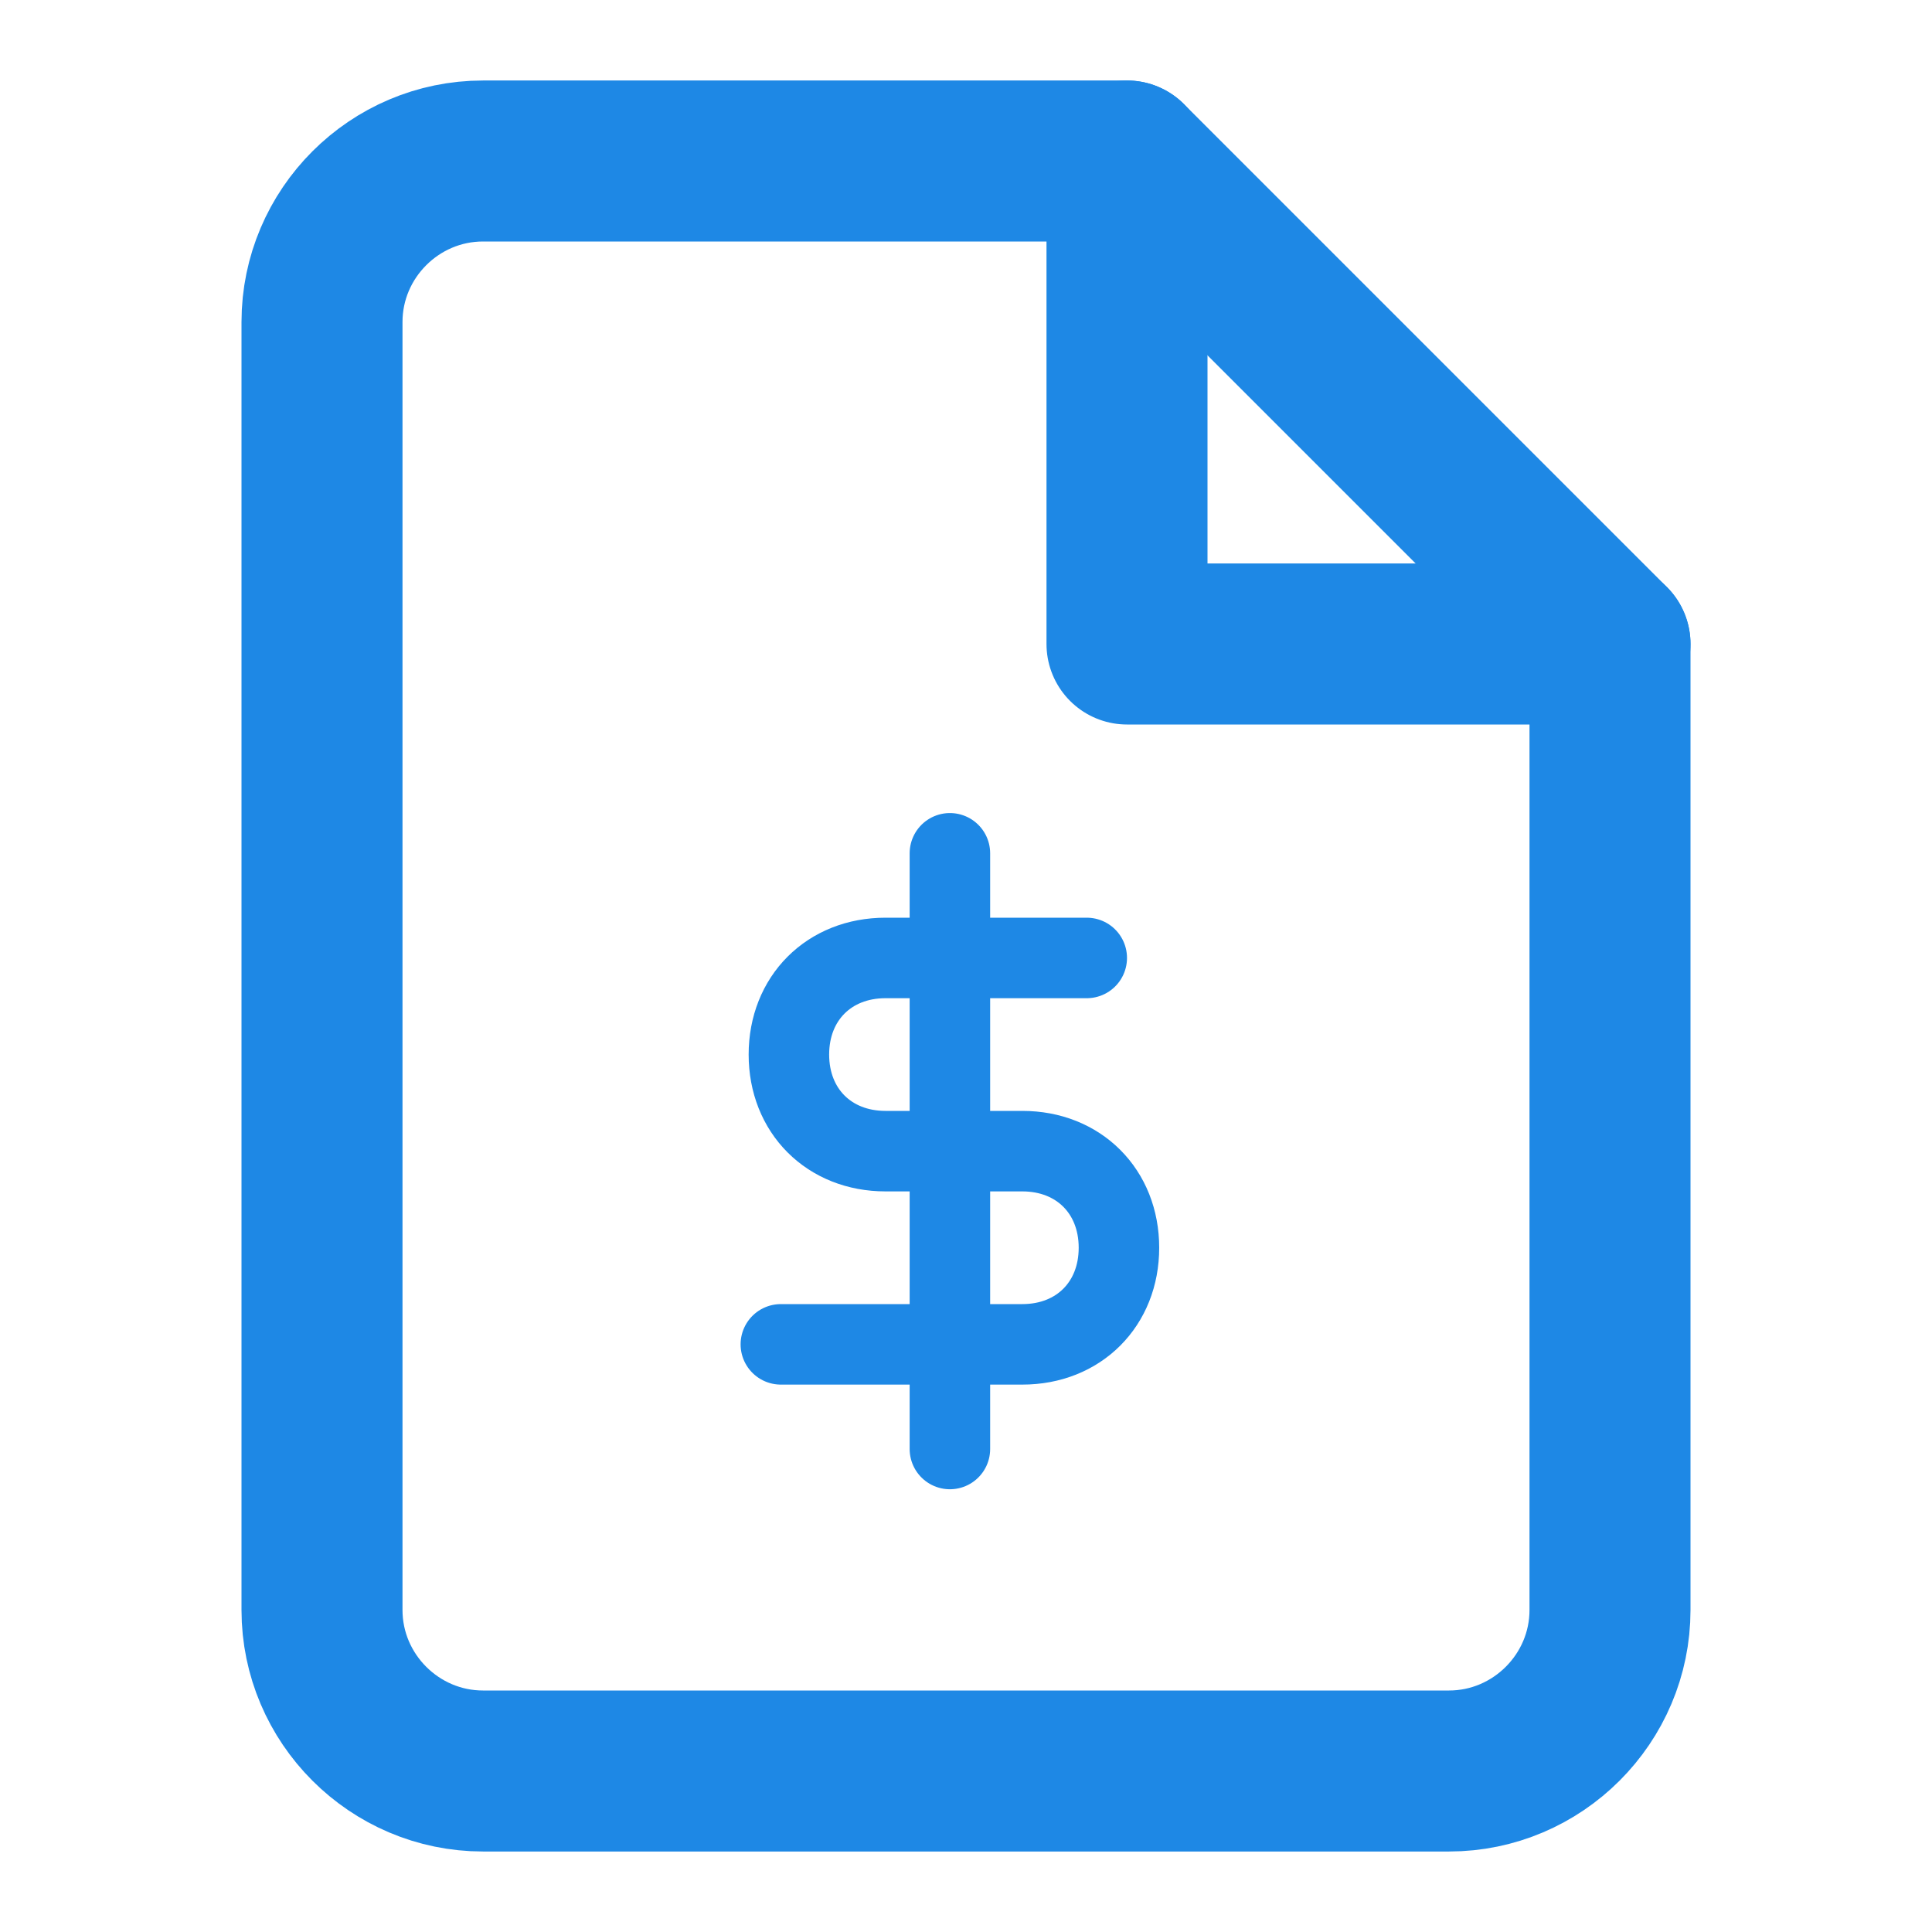 <?xml version="1.0" encoding="utf-8"?>
<!-- Generator: Adobe Illustrator 25.4.1, SVG Export Plug-In . SVG Version: 6.00 Build 0)  -->
<svg version="1.1" id="Layer_1" xmlns="http://www.w3.org/2000/svg" xmlns:xlink="http://www.w3.org/1999/xlink" x="0px" y="0px"
	 viewBox="0 0 24 24" style="enable-background:new 0 0 24 24;" xml:space="preserve">
<style type="text/css">
	.st0{fill:none;stroke:#1E88E5;stroke-width:2;stroke-linecap:round;stroke-linejoin:round;}
	.st1{fill:none;stroke:#1E88E5;stroke-linecap:round;stroke-linejoin:round;}
</style>
<path class="st0" d="M14,2H6C4.9,2,4,2.9,4,4v16c0,1.1,0.9,2,2,2h12c1.1,0,2-0.9,2-2V8L14,2z"/>
<polyline class="st0" points="14,2 14,8 20,8 "/>
<line class="st1" x1="11.8" y1="10.6" x2="11.8" y2="18"/>
<path class="st1" d="M13.5,11.9h-2.5c-0.7,0-1.2,0.5-1.2,1.2s0.5,1.2,1.2,1.2h1.7c0.7,0,1.2,0.5,1.2,1.2s-0.5,1.2-1.2,1.2H9.7"/>
</svg>
